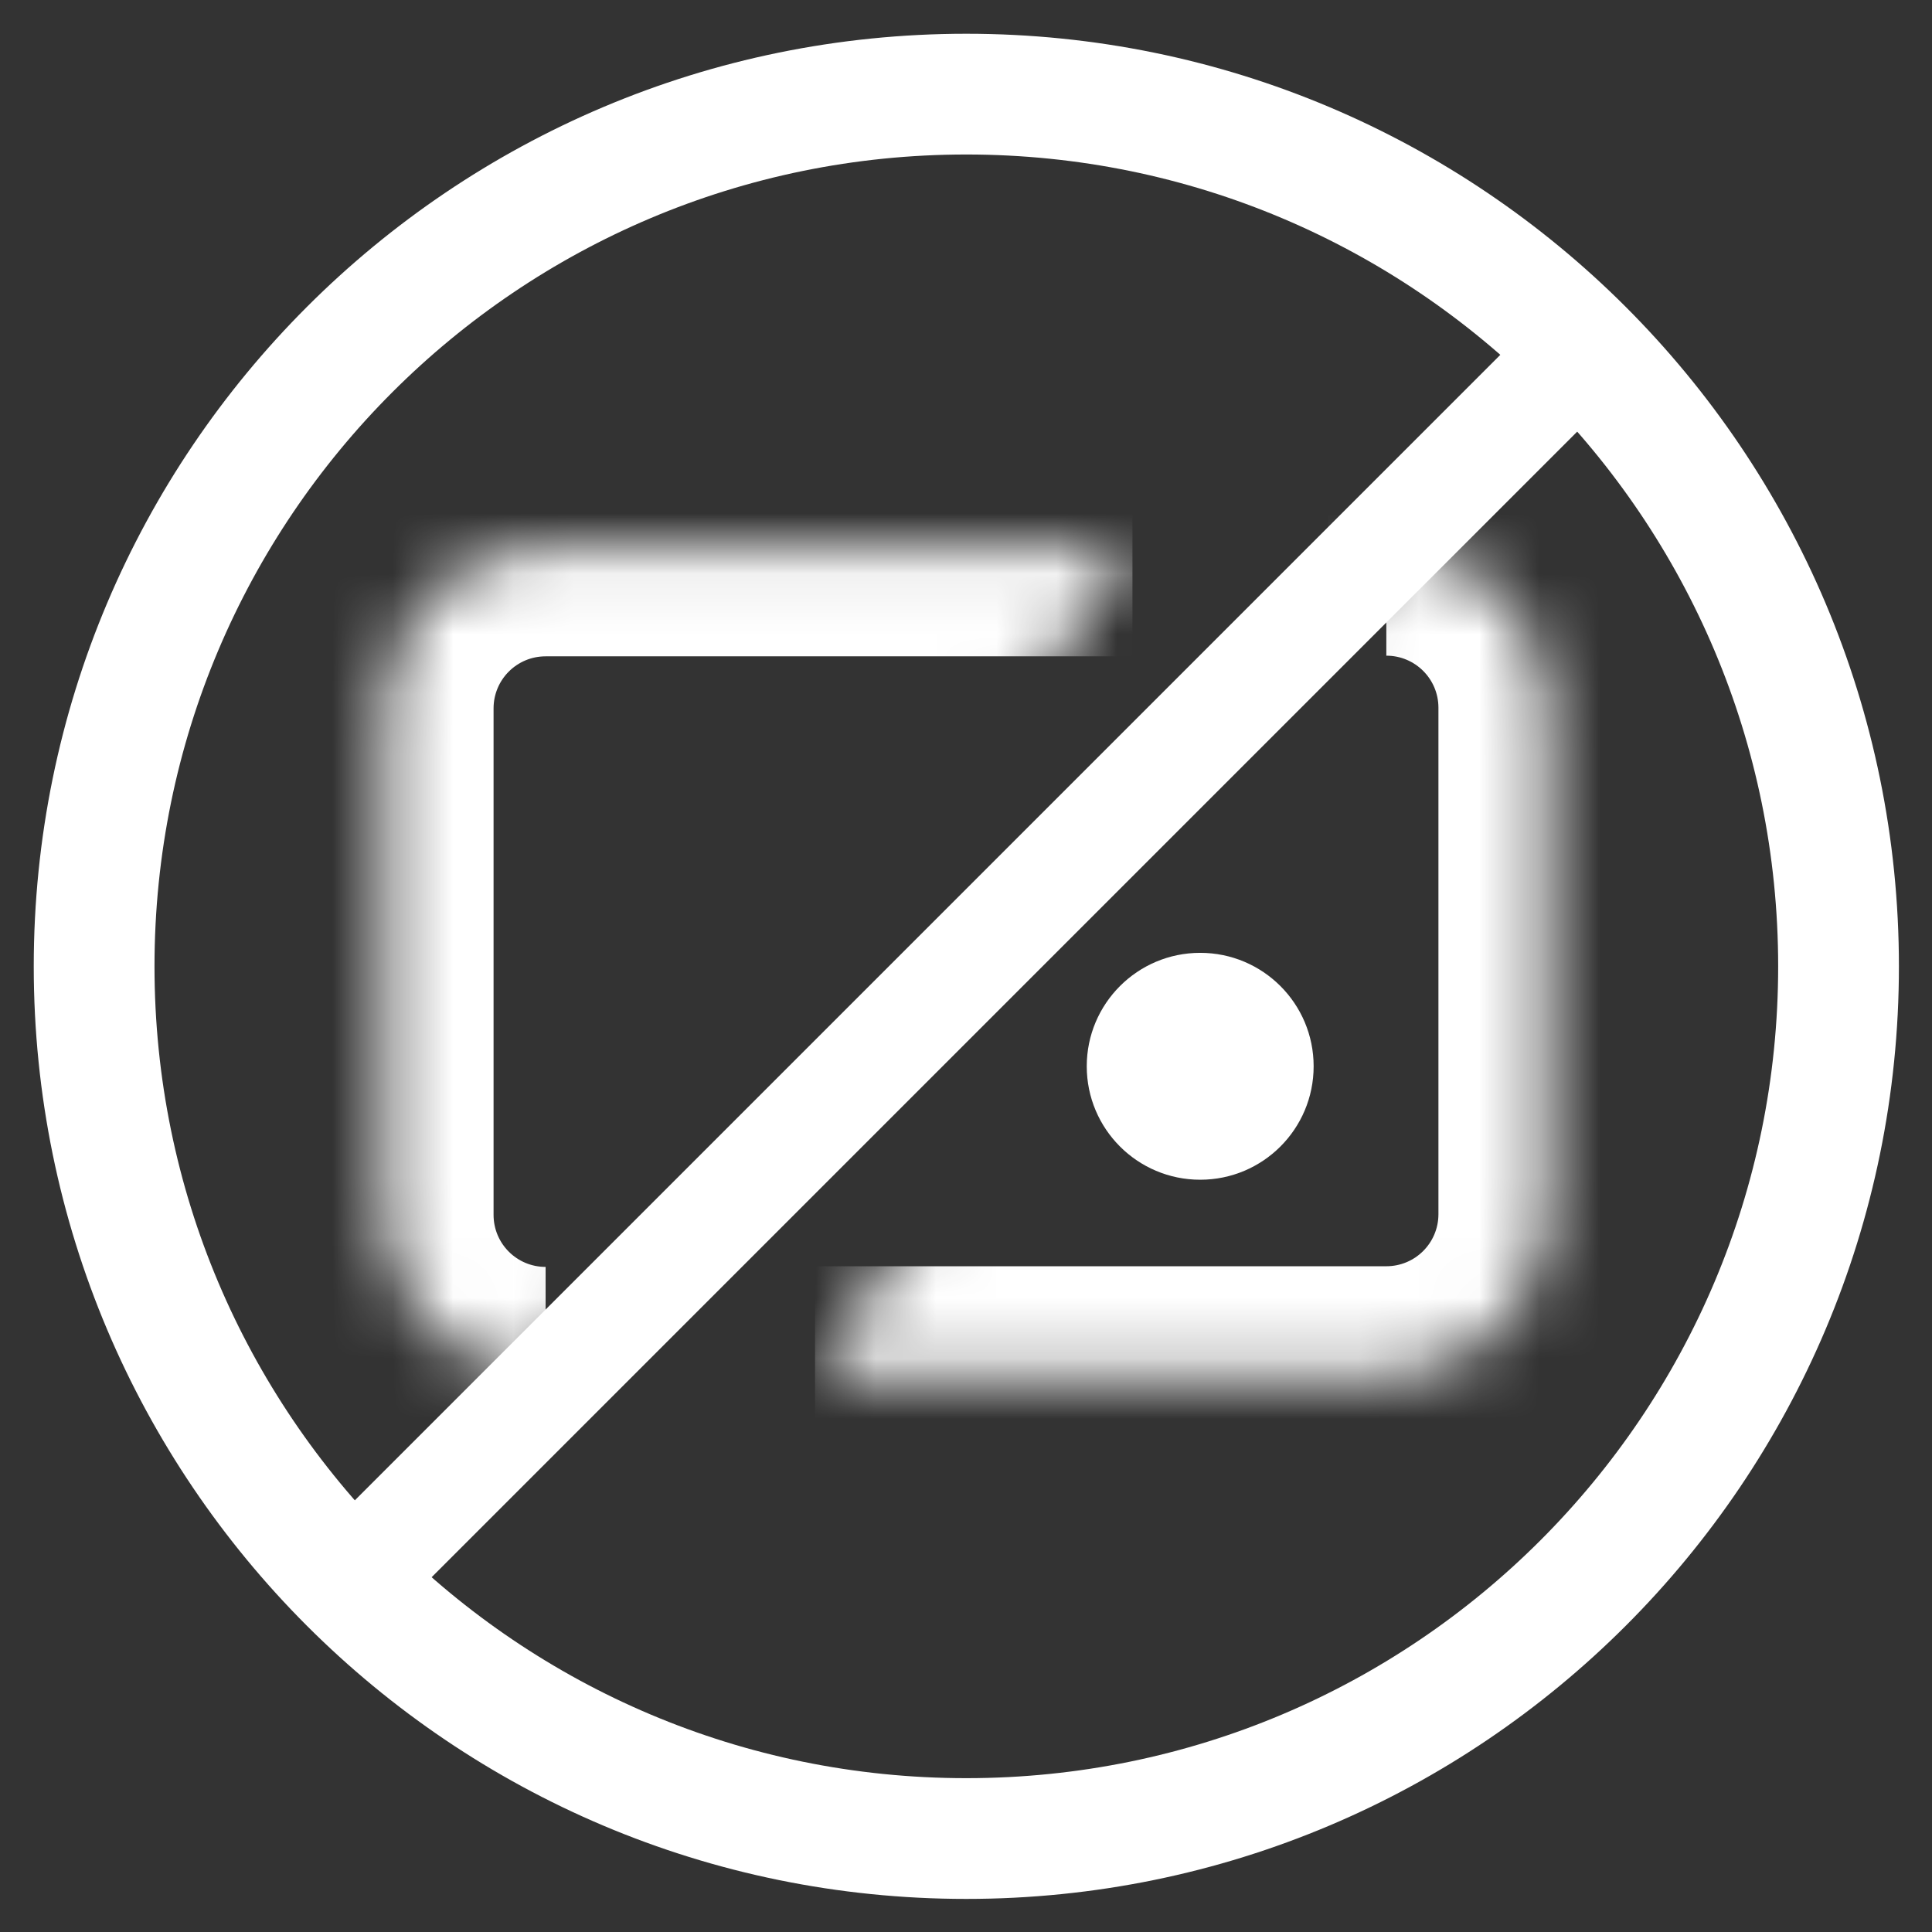 <svg width="32" height="32" viewBox="0 0 32 32" fill="none" xmlns="http://www.w3.org/2000/svg">
<rect x="0" y="0" width="32" height="32" fill="#333333" stroke="none"/>
<g clip-path="url(#clip0_10_838)">
<mask id="path-1-inside-1_10_838" fill="white">
<path d="M22.962 9.06C24.439 9.06 25.625 10.257 25.625 11.722V20.11C25.625 21.587 24.428 22.773 22.962 22.773H13.5"/>
</mask>
<path d="M22.962 8.16H22V9.96H22.962V8.16ZM22.962 10.86C23.44 10.86 23.825 11.246 23.825 11.722H27.424C27.424 9.267 25.438 7.26 22.962 7.26V10.86ZM23.825 11.722V20.11H27.424V11.722H23.825ZM23.825 20.11C23.825 20.588 23.439 20.973 22.962 20.973V24.573C25.417 24.573 27.424 22.586 27.424 20.11H23.825ZM22.962 20.973H13.5V24.573H22.962V20.973Z" fill="white" mask="url(#path-1-inside-1_10_838)"/>
<mask id="path-3-inside-2_10_838" fill="white">
<path d="M9.037 22.784C7.561 22.784 6.375 21.587 6.375 20.122V11.733C6.375 10.257 7.572 9.071 9.037 9.071H18.757"/>
</mask>
<path d="M9.037 20.984C8.56 20.984 8.175 20.598 8.175 20.122H4.575C4.575 22.576 6.562 24.584 9.037 24.584V20.984ZM8.175 20.122V11.733H4.575V20.122H8.175ZM8.175 11.733C8.175 11.256 8.561 10.871 9.037 10.871V7.271C6.583 7.271 4.575 9.258 4.575 11.733H8.175ZM9.037 10.871H18.757V7.271H9.037V10.871Z" fill="white" mask="url(#path-3-inside-2_10_838)"/>
<path d="M19.879 19.54C20.917 19.54 21.758 18.699 21.758 17.661C21.758 16.623 20.917 15.782 19.879 15.782C18.841 15.782 18 16.623 18 17.661C18 18.699 18.841 19.54 19.879 19.54Z" fill="white"/>
<path d="M30.452 16.006C30.452 23.984 23.984 30.452 16.005 30.452C8.027 30.452 1.559 23.984 1.559 16.006C1.559 8.027 8.027 1.559 16.005 1.559C23.984 1.559 30.452 8.027 30.452 16.006Z" stroke="white" stroke-width="2" stroke-miterlimit="10"/>
<path d="M26.5 5.5L5.5 26.5" stroke="white" stroke-width="1.8" stroke-miterlimit="10"/>
</g>
<defs>
<clipPath id="clip0_10_838">
<rect width="32" height="32" fill="white"/>
</clipPath>
</defs>
</svg>
